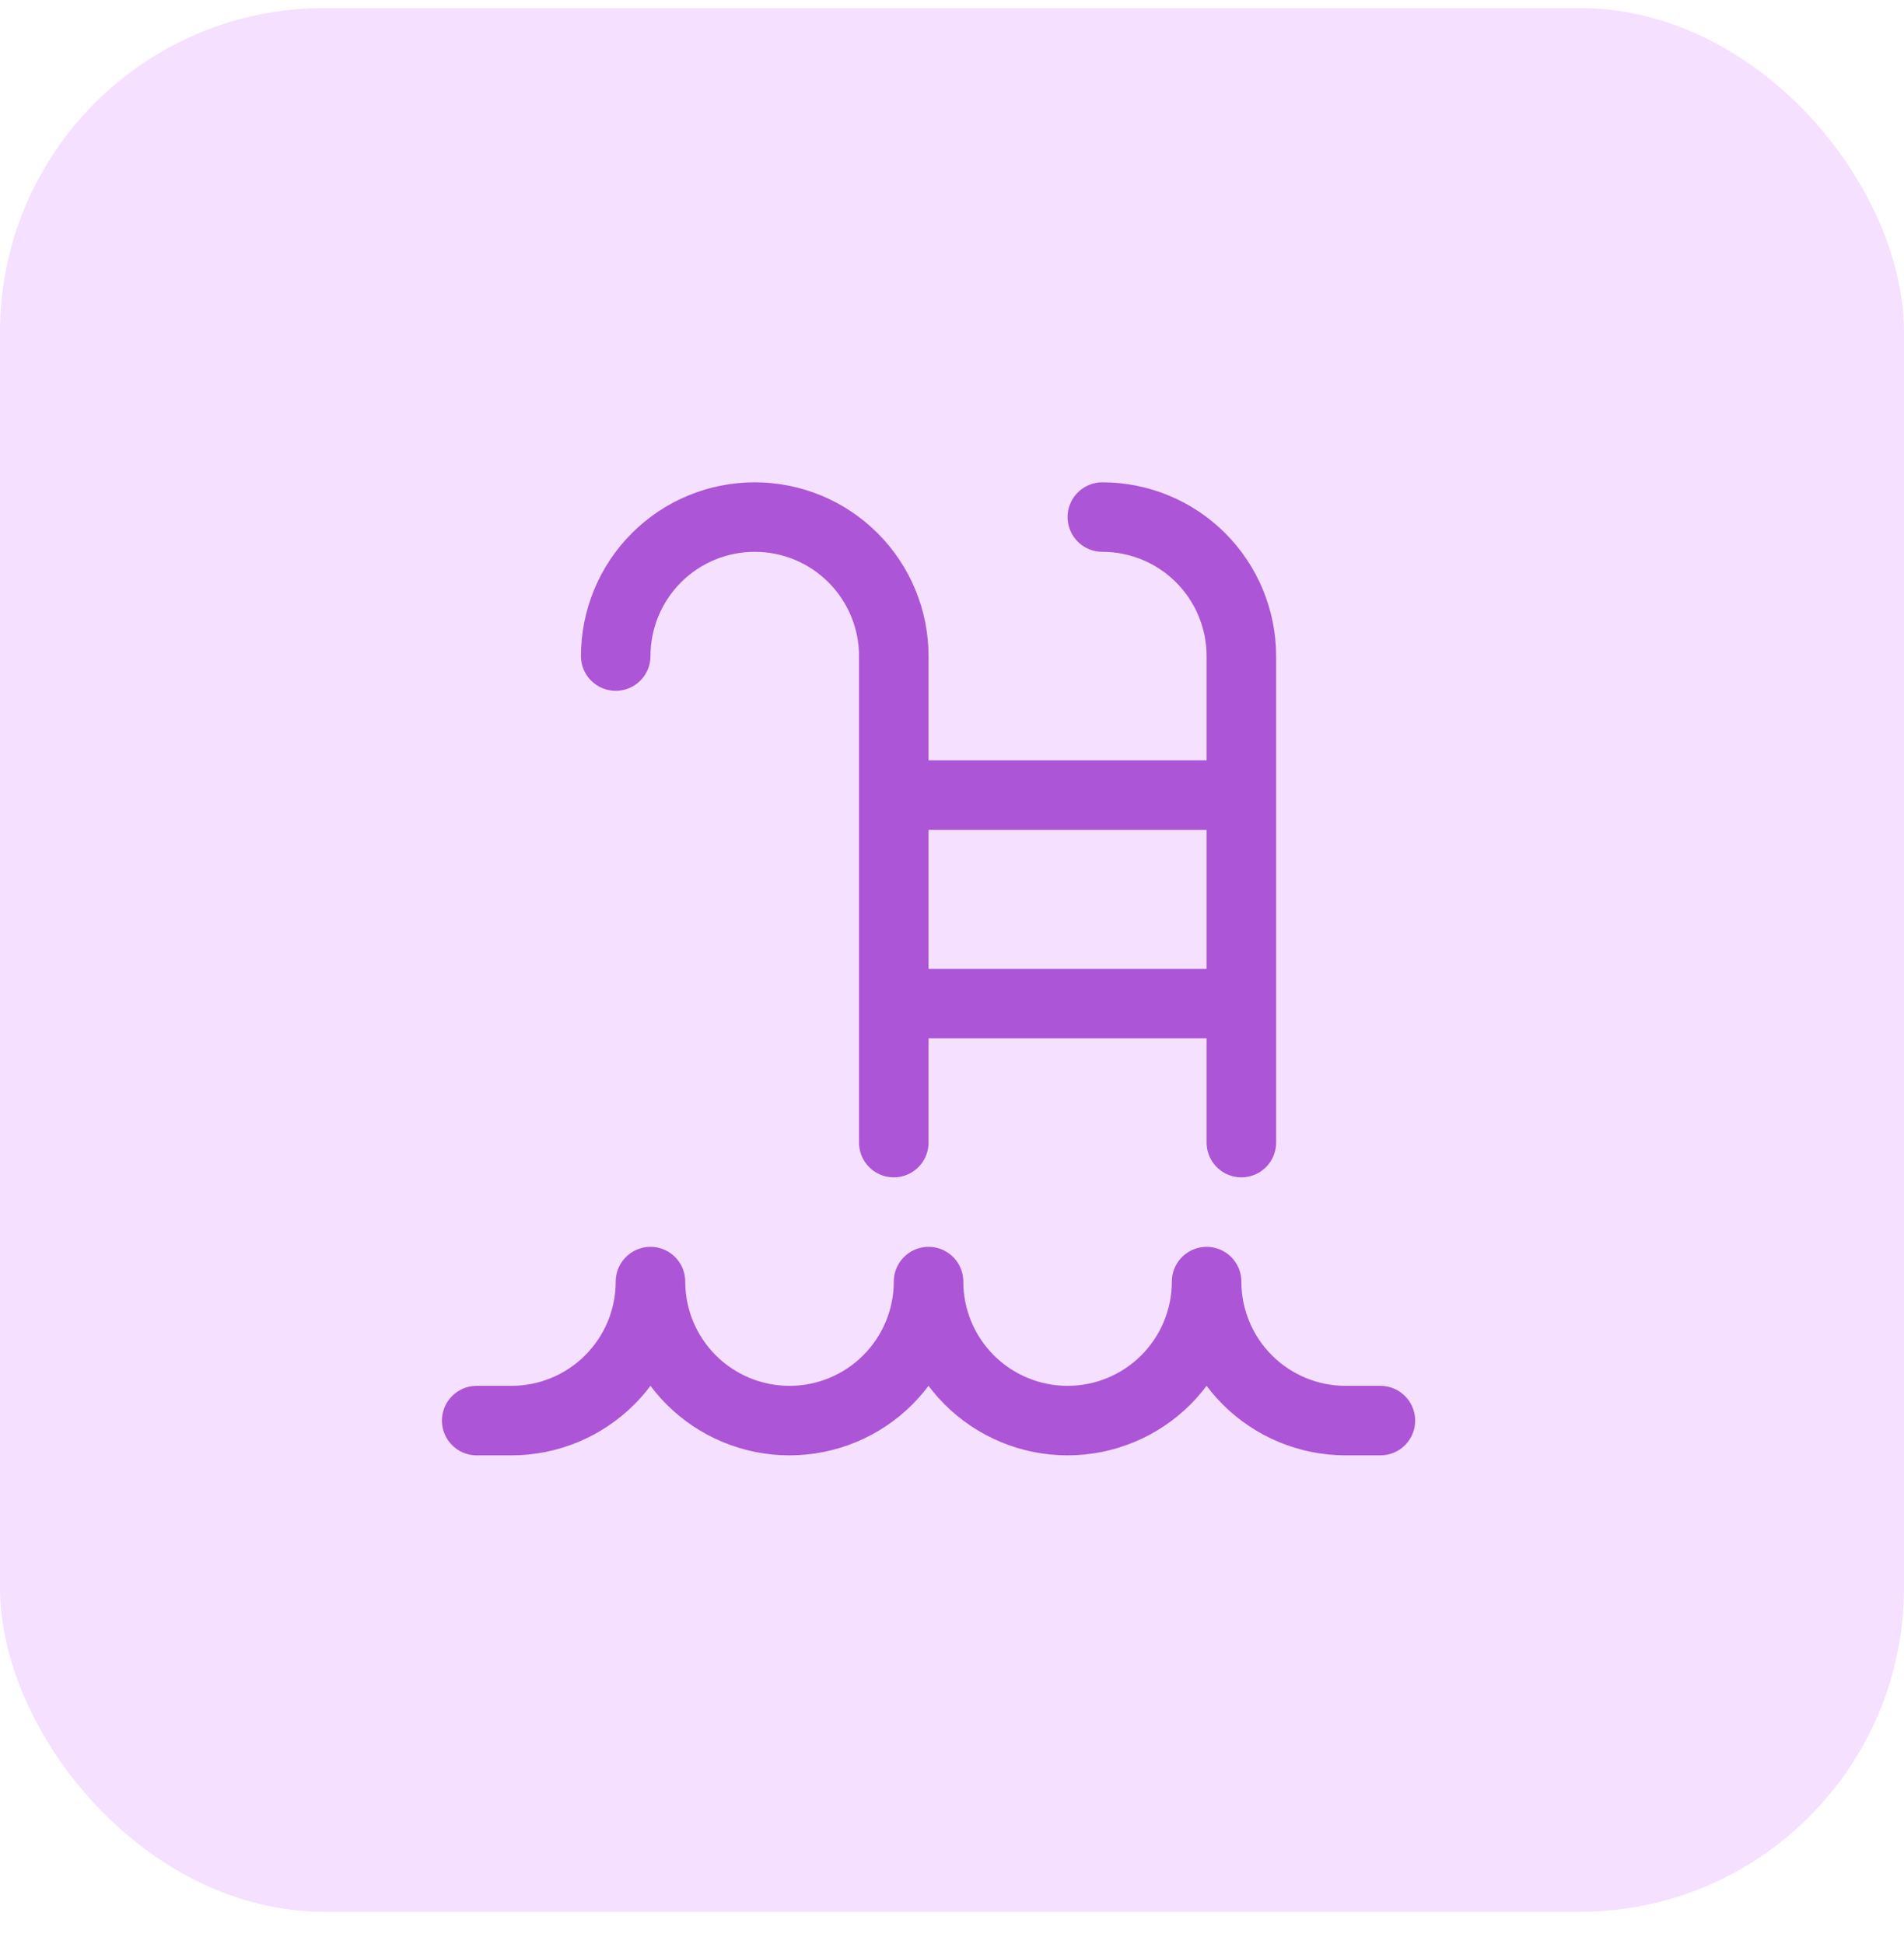 <svg width="47" height="48" viewBox="0 0 47 48" fill="none" xmlns="http://www.w3.org/2000/svg">
<rect y="0.2" width="47" height="47" rx="8" fill="#F5E0FF"/>
<g clip-path="url(#clip0_3383_138254)">
<path d="M34.075 35.074H33.217C32.306 35.074 31.433 34.712 30.79 34.069C30.146 33.425 29.785 32.552 29.785 31.642C29.785 32.552 29.423 33.425 28.779 34.069C28.136 34.712 27.263 35.074 26.353 35.074C25.442 35.074 24.569 34.712 23.926 34.069C23.282 33.425 22.921 32.552 22.921 31.642C22.921 32.552 22.559 33.425 21.915 34.069C21.272 34.712 20.399 35.074 19.489 35.074C18.578 35.074 17.705 34.712 17.062 34.069C16.418 33.425 16.057 32.552 16.057 31.642C16.057 32.552 15.695 33.425 15.051 34.069C14.408 34.712 13.535 35.074 12.625 35.074H11.767M15.199 16.198C15.199 15.288 15.56 14.415 16.204 13.771C16.847 13.127 17.72 12.766 18.631 12.766C19.541 12.766 20.414 13.127 21.057 13.771C21.701 14.415 22.063 15.288 22.063 16.198V28.21M27.211 12.766C28.121 12.766 28.994 13.127 29.637 13.771C30.281 14.415 30.643 15.288 30.643 16.198V28.21M22.063 19.63H30.643M22.063 24.778H30.643" stroke="#AC55D6" stroke-width="1.716" stroke-linecap="round" stroke-linejoin="round"/>
</g>
<defs>
<clipPath id="clip0_3383_138254">
<rect width="24.024" height="24.024" fill="white" transform="translate(10.908 11.908)"/>
</clipPath>
</defs>
</svg>
